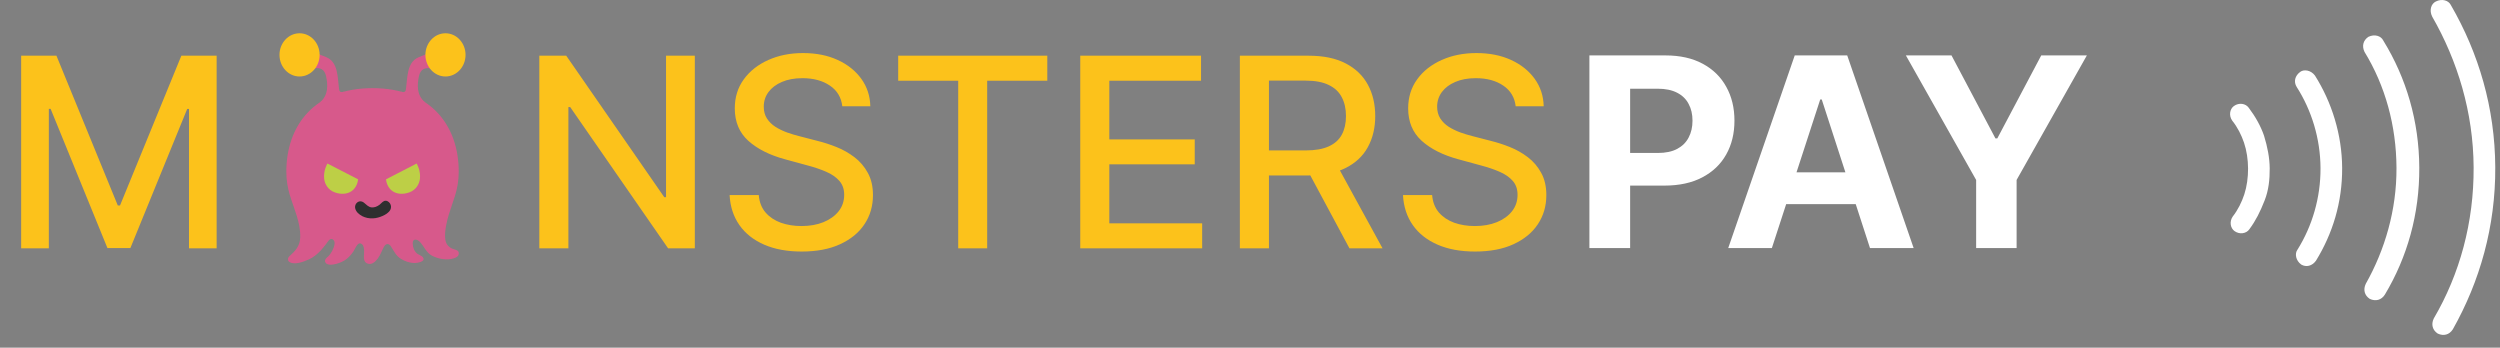 <svg width="151" height="21" viewBox="0 0 151 21" fill="none" xmlns="http://www.w3.org/2000/svg">
<rect x="0" y="0" width="151" height="21" fill="#808080" stroke="none"/>
<path d="M96 14.983V3.347H100.591C101.474 3.347 102.225 3.515 102.847 3.852C103.468 4.186 103.941 4.65 104.267 5.244C104.597 5.835 104.761 6.517 104.761 7.29C104.761 8.063 104.595 8.744 104.261 9.335C103.928 9.926 103.445 10.386 102.812 10.716C102.184 11.046 101.422 11.21 100.528 11.21H97.602V9.239H100.131C100.604 9.239 100.994 9.157 101.301 8.994C101.612 8.828 101.843 8.599 101.994 8.307C102.15 8.012 102.227 7.672 102.227 7.29C102.227 6.904 102.15 6.566 101.994 6.279C101.843 5.987 101.612 5.762 101.301 5.602C100.991 5.44 100.597 5.358 100.119 5.358H98.46V14.983H96ZM107.021 14.983H104.385L108.402 3.347H111.572L115.584 14.983H112.947L110.033 6.006H109.942L107.021 14.983ZM106.857 10.409H113.084V12.33H106.857V10.409ZM115.115 3.347H117.871L120.524 8.358H120.638L123.291 3.347H126.047L121.803 10.869V14.983H119.359V10.869L115.115 3.347Z" fill="white"/>
<path fill-rule="evenodd" clip-rule="evenodd" d="M135.863 13.845L135.86 13.849L135.857 13.854C135.679 14.106 135.28 14.18 134.968 13.96C134.718 13.783 134.643 13.39 134.856 13.08C135.173 12.676 135.403 12.203 135.555 11.741C135.712 11.26 135.785 10.714 135.783 10.178C135.78 9.642 135.701 9.096 135.538 8.616C135.382 8.156 135.147 7.686 134.825 7.285C134.609 6.977 134.68 6.583 134.928 6.404C135.237 6.181 135.637 6.251 135.817 6.501L135.821 6.505L135.824 6.51C136.224 7.037 136.552 7.623 136.748 8.198C136.955 8.875 137.086 9.529 137.09 10.171C137.093 10.845 137.029 11.484 136.781 12.113C136.511 12.798 136.25 13.323 135.863 13.845ZM138.756 15.098L138.763 15.086L138.771 15.075C139.657 13.654 140.169 11.94 140.159 10.154C140.15 8.369 139.62 6.661 138.719 5.25C138.524 4.94 138.611 4.574 138.941 4.336C139.162 4.176 139.577 4.233 139.823 4.563C140.841 6.177 141.456 8.129 141.466 10.147C141.477 12.234 140.884 14.123 139.883 15.749C139.651 16.068 139.296 16.157 138.991 15.977C138.659 15.734 138.599 15.32 138.756 15.098ZM143.946 2.44L143.955 2.458L143.965 2.474C145.344 4.722 146.11 7.316 146.125 10.123C146.14 12.928 145.402 15.528 144.049 17.79C143.841 18.124 143.491 18.218 143.135 18.053C142.812 17.842 142.725 17.493 142.894 17.14C144.046 15.095 144.761 12.686 144.748 10.13C144.734 7.585 144.069 5.179 142.817 3.135C142.648 2.785 142.732 2.438 143.051 2.224C143.437 2.04 143.812 2.175 143.946 2.44ZM148.029 0.301L148.035 0.313L148.042 0.324C149.713 3.213 150.695 6.515 150.714 10.098C150.733 13.677 149.788 16.987 148.151 19.891C147.943 20.221 147.595 20.313 147.241 20.149C146.919 19.939 146.831 19.591 146.998 19.239C148.575 16.548 149.425 13.429 149.407 10.105C149.389 6.772 148.432 3.666 146.903 1.001C146.711 0.611 146.846 0.23 147.114 0.095C147.506 -0.104 147.893 0.031 148.029 0.301Z" fill="white"/>
<g clip-path="url(#clip0_101_23)">
<path d="M26.386 4.373C26.386 4.373 26.265 4.173 26.015 4.131C25.704 4.078 25.398 4.138 25.299 4.624C25.202 5.107 25.152 5.73 25.654 6.164L24.882 6.397L24.221 5.534C24.221 5.534 24.477 5.639 24.511 5.434C24.554 5.184 24.554 4.957 24.61 4.574C24.669 4.172 24.785 3.752 25.143 3.53C25.338 3.409 25.649 3.34 25.751 3.251C25.831 3.182 25.852 2.961 25.886 2.722L26.437 3.177L26.61 3.986L26.386 4.373V4.373Z" fill="#D7598B"/>
<path d="M26.907 4.62C27.576 4.62 28.119 4.035 28.119 3.315C28.119 2.594 27.576 2.01 26.907 2.01C26.238 2.01 25.695 2.594 25.695 3.315C25.695 4.035 26.238 4.62 26.907 4.62Z" fill="#FCC21B"/>
<path d="M18.614 4.373C18.614 4.373 18.735 4.173 18.985 4.131C19.296 4.078 19.602 4.138 19.701 4.624C19.798 5.107 19.849 5.73 19.346 6.164L20.118 6.397L20.779 5.534C20.779 5.534 20.523 5.639 20.489 5.434C20.446 5.184 20.446 4.957 20.39 4.574C20.331 4.172 20.215 3.752 19.857 3.53C19.662 3.409 19.351 3.34 19.249 3.251C19.17 3.182 19.148 2.961 19.114 2.722L18.563 3.177L18.391 3.986L18.614 4.373V4.373Z" fill="#D7598B"/>
<path d="M18.093 4.62C18.762 4.62 19.305 4.035 19.305 3.315C19.305 2.594 18.762 2.01 18.093 2.01C17.424 2.01 16.881 2.594 16.881 3.315C16.881 4.035 17.424 4.62 18.093 4.62Z" fill="#FCC21B"/>
<path d="M26.897 14.477C26.853 14.194 26.899 13.876 26.945 13.621C27.029 13.163 27.18 12.722 27.329 12.286C27.377 12.145 27.426 12.003 27.471 11.862C27.624 11.39 27.707 10.889 27.707 10.367C27.707 7.581 26.003 5.324 22.501 5.324C18.999 5.324 17.295 7.583 17.295 10.367C17.295 10.854 17.367 11.323 17.501 11.768C17.753 12.604 18.16 13.436 18.134 14.336C18.119 14.877 17.832 15.153 17.481 15.478C17.372 15.579 17.352 15.743 17.489 15.827C17.804 16.022 18.334 15.806 18.64 15.674C18.913 15.556 19.169 15.354 19.382 15.118C19.492 14.998 19.593 14.87 19.694 14.742C19.777 14.637 19.915 14.368 20.074 14.445C20.419 14.612 20.015 15.304 19.84 15.471C19.769 15.538 19.672 15.6 19.64 15.703C19.603 15.815 19.678 15.914 19.772 15.954C20.036 16.068 20.613 15.875 20.877 15.685C21.066 15.548 21.223 15.373 21.355 15.173C21.438 15.048 21.58 14.655 21.764 14.702C22.101 14.789 21.959 15.361 21.981 15.61C21.992 15.736 22.06 15.863 22.178 15.912C22.434 16.021 22.66 15.826 22.81 15.625C22.977 15.401 23.058 15.152 23.189 14.909C23.293 14.714 23.476 14.673 23.607 14.876C23.798 15.17 23.916 15.45 24.22 15.637C24.469 15.79 24.758 15.885 25.046 15.887C25.173 15.887 25.736 15.815 25.546 15.547C25.463 15.431 25.303 15.403 25.195 15.316C25.016 15.173 24.933 14.936 24.927 14.702C24.919 14.368 25.219 14.453 25.366 14.614C25.605 14.874 25.747 15.244 26.055 15.422C26.423 15.636 26.998 15.74 27.404 15.605C27.543 15.559 27.701 15.495 27.71 15.315C27.719 15.146 27.585 15.105 27.459 15.067C27.298 15.019 27.186 14.975 27.062 14.842C26.969 14.745 26.918 14.614 26.897 14.477V14.477Z" fill="#D7598B"/>
<path d="M23.317 10.83L25.167 9.877C25.167 9.877 25.425 10.307 25.362 10.813C25.323 11.116 25.137 11.47 24.717 11.621C24.339 11.756 24.029 11.709 23.826 11.612C23.341 11.381 23.317 10.83 23.317 10.83ZM21.627 10.83L19.776 9.877C19.776 9.877 19.518 10.307 19.581 10.813C19.62 11.116 19.808 11.47 20.226 11.621C20.604 11.756 20.915 11.709 21.118 11.612C21.603 11.381 21.627 10.83 21.627 10.83Z" fill="#BDCF46"/>
<path d="M23.602 12.385C23.564 12.248 23.433 12.13 23.3 12.125C23.141 12.118 23.039 12.279 22.922 12.368C22.785 12.47 22.616 12.544 22.447 12.527C22.243 12.507 22.135 12.359 21.979 12.239C21.837 12.13 21.659 12.129 21.533 12.271C21.473 12.339 21.441 12.432 21.446 12.526C21.452 12.65 21.528 12.776 21.609 12.858C21.928 13.182 22.424 13.254 22.836 13.14C23.124 13.06 23.723 12.819 23.602 12.385V12.385Z" fill="#2F2F2F"/>
</g>
<path d="M1.278 3.364H3.409L7.114 12.409H7.25L10.954 3.364H13.085V15H11.415V6.58H11.307L7.875 14.983H6.489L3.057 6.574H2.949V15H1.278V3.364ZM41.967 3.364V15H40.354L34.439 6.466H34.331V15H32.575V3.364H34.2L40.121 11.909H40.229V3.364H41.967ZM50.875 6.42C50.814 5.883 50.564 5.466 50.125 5.17C49.686 4.871 49.133 4.722 48.466 4.722C47.989 4.722 47.576 4.797 47.227 4.949C46.879 5.097 46.608 5.301 46.415 5.562C46.225 5.82 46.131 6.114 46.131 6.443C46.131 6.72 46.195 6.958 46.324 7.159C46.456 7.36 46.629 7.528 46.841 7.665C47.057 7.797 47.288 7.909 47.534 8C47.78 8.087 48.017 8.159 48.244 8.216L49.381 8.511C49.752 8.602 50.133 8.725 50.523 8.881C50.913 9.036 51.275 9.241 51.608 9.494C51.941 9.748 52.21 10.062 52.415 10.438C52.623 10.812 52.727 11.261 52.727 11.784C52.727 12.443 52.557 13.028 52.216 13.54C51.879 14.051 51.388 14.454 50.744 14.75C50.104 15.046 49.33 15.193 48.42 15.193C47.549 15.193 46.795 15.055 46.159 14.778C45.523 14.502 45.025 14.11 44.665 13.602C44.305 13.091 44.106 12.485 44.068 11.784H45.83C45.864 12.204 46 12.555 46.239 12.835C46.481 13.112 46.79 13.318 47.165 13.454C47.544 13.587 47.958 13.653 48.409 13.653C48.905 13.653 49.347 13.576 49.733 13.421C50.123 13.261 50.43 13.042 50.653 12.761C50.877 12.477 50.989 12.146 50.989 11.767C50.989 11.422 50.89 11.14 50.693 10.921C50.5 10.701 50.237 10.519 49.903 10.375C49.574 10.231 49.201 10.104 48.784 9.994L47.409 9.619C46.477 9.366 45.739 8.992 45.193 8.5C44.651 8.008 44.381 7.356 44.381 6.545C44.381 5.875 44.562 5.29 44.926 4.79C45.29 4.29 45.782 3.902 46.403 3.625C47.025 3.345 47.725 3.205 48.506 3.205C49.294 3.205 49.989 3.343 50.591 3.619C51.197 3.896 51.674 4.277 52.023 4.761C52.371 5.242 52.553 5.795 52.568 6.42H50.875ZM54.251 4.875V3.364H63.257V4.875H59.626V15H57.876V4.875H54.251ZM65.247 15V3.364H72.543V4.875H67.003V8.42H72.162V9.926H67.003V13.489H72.611V15H65.247ZM74.888 15V3.364H79.035C79.937 3.364 80.685 3.519 81.28 3.83C81.878 4.14 82.325 4.57 82.621 5.119C82.916 5.665 83.064 6.295 83.064 7.011C83.064 7.723 82.914 8.35 82.615 8.892C82.32 9.43 81.873 9.848 81.274 10.148C80.68 10.447 79.931 10.597 79.03 10.597H75.888V9.085H78.871C79.439 9.085 79.901 9.004 80.257 8.841C80.617 8.678 80.88 8.441 81.047 8.131C81.213 7.82 81.297 7.447 81.297 7.011C81.297 6.572 81.212 6.191 81.041 5.869C80.874 5.547 80.611 5.301 80.251 5.131C79.895 4.956 79.428 4.869 78.848 4.869H76.644V15H74.888ZM80.632 9.75L83.507 15H81.507L78.689 9.75H80.632ZM91.547 6.42C91.486 5.883 91.236 5.466 90.797 5.17C90.358 4.871 89.805 4.722 89.138 4.722C88.66 4.722 88.248 4.797 87.899 4.949C87.551 5.097 87.28 5.301 87.087 5.562C86.897 5.82 86.803 6.114 86.803 6.443C86.803 6.72 86.867 6.958 86.996 7.159C87.128 7.36 87.301 7.528 87.513 7.665C87.729 7.797 87.96 7.909 88.206 8C88.452 8.087 88.689 8.159 88.916 8.216L90.053 8.511C90.424 8.602 90.805 8.725 91.195 8.881C91.585 9.036 91.947 9.241 92.28 9.494C92.613 9.748 92.882 10.062 93.087 10.438C93.295 10.812 93.399 11.261 93.399 11.784C93.399 12.443 93.229 13.028 92.888 13.54C92.551 14.051 92.06 14.454 91.416 14.75C90.776 15.046 90.001 15.193 89.092 15.193C88.221 15.193 87.467 15.055 86.831 14.778C86.195 14.502 85.697 14.11 85.337 13.602C84.977 13.091 84.778 12.485 84.74 11.784H86.501C86.535 12.204 86.672 12.555 86.91 12.835C87.153 13.112 87.462 13.318 87.837 13.454C88.215 13.587 88.63 13.653 89.081 13.653C89.577 13.653 90.019 13.576 90.405 13.421C90.795 13.261 91.102 13.042 91.325 12.761C91.549 12.477 91.66 12.146 91.66 11.767C91.66 11.422 91.562 11.14 91.365 10.921C91.172 10.701 90.909 10.519 90.575 10.375C90.246 10.231 89.873 10.104 89.456 9.994L88.081 9.619C87.149 9.366 86.41 8.992 85.865 8.5C85.323 8.008 85.053 7.356 85.053 6.545C85.053 5.875 85.234 5.29 85.598 4.79C85.962 4.29 86.454 3.902 87.075 3.625C87.697 3.345 88.397 3.205 89.178 3.205C89.965 3.205 90.66 3.343 91.263 3.619C91.869 3.896 92.346 4.277 92.695 4.761C93.043 5.242 93.225 5.795 93.24 6.42H91.547Z" fill="#FCC21B"/>
<defs>
<clipPath id="clip0_101_23">
<rect width="13" height="14" fill="white" transform="translate(16 2)"/>
</clipPath>
</defs>
</svg>
